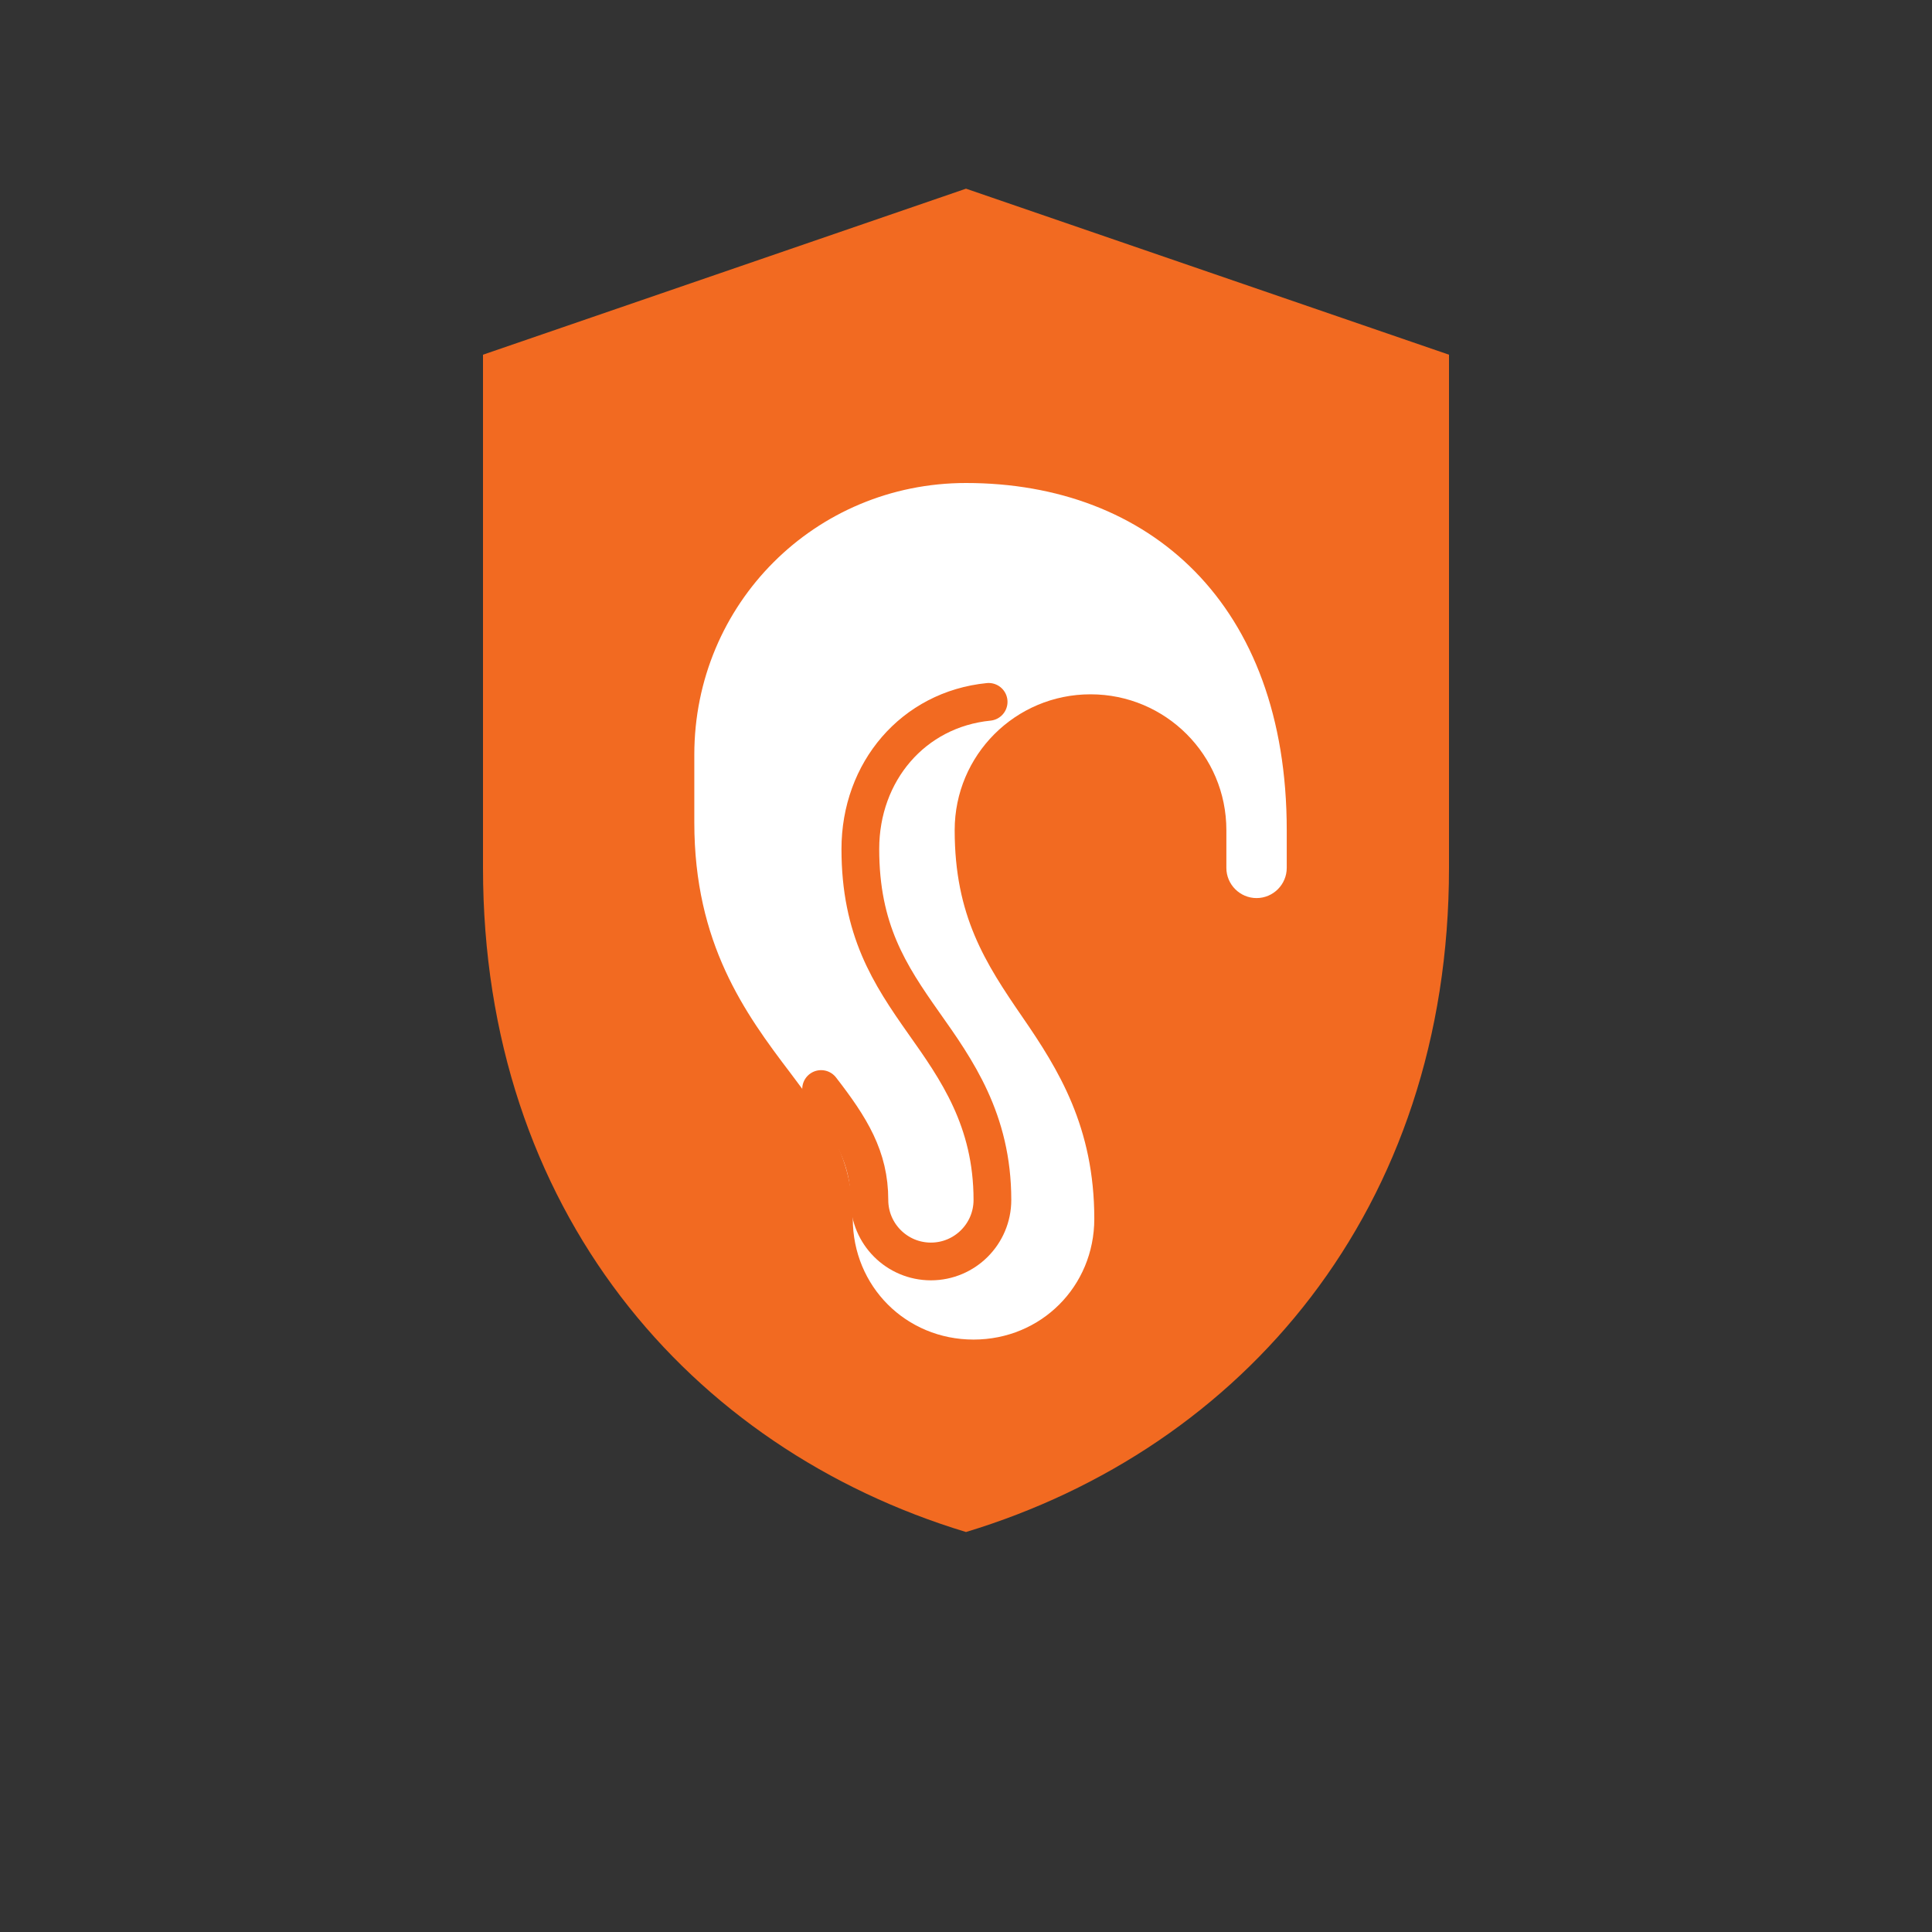 <svg width="512" height="512" viewBox="0 0 512 512" xmlns="http://www.w3.org/2000/svg">
  <rect x="0" y="0" width="512" height="512" fill="#333333" stroke="none"/>
  <!-- Background (optional, can be removed if you want transparency) -->
  <rect width="512" height="512" fill="none"/>

  <!-- Shield + ear group -->
  <g transform="translate(0, -10)">
    <!-- Shield -->
    <path
      d="M256 60L128 104v136c0 90.5 54.7 153.8 128 176 73.3-22.2 128-85.5 128-176V104L256 60z"
      fill="#F26A21"
    />

    <!-- Abstract ear (outer shape) -->
    <path
      d="M256 138
         c-40 0-72 32-72 72v18
         c0 32 13.4 50.5 25.5 66.4
         c9.4 12.5 16.5 22 16.5 38.6
         c0 17.9 14.1 32 32 32
         c17.9 0 32-14.1 32-32
         c0-24.3-9.5-39.6-19-53.4
         c-9.9-14.4-18-26.9-18-49.6
         c0-19.9 16.1-36 36-36
         c19.9 0 36 16.1 36 36v10
         c0 4.4 3.6 8 8 8
         c4.4 0 8-3.6 8-8v-10
         C341 170 304.6 138 256 138z"
      fill="#FFFFFF"
    />

    <!-- Inner accent curve -->
    <path
      d="M262 196
         c-20 2-34 18.5-34 39
         c0 21.4 7.7 33.2 16.8 46.1
         c8.7 12.3 18.2 25.7 18.2 46.9
         c0 9-7.3 16.3-16.3 16.3
         c-9 0-16.3-7.3-16.3-16.3
         c0-11.3-4.9-19.2-12.8-29.4"
      fill="none"
      stroke="#F26A21"
      stroke-width="10"
      stroke-linecap="round"
      stroke-linejoin="round"
    />
  </g>
</svg>
